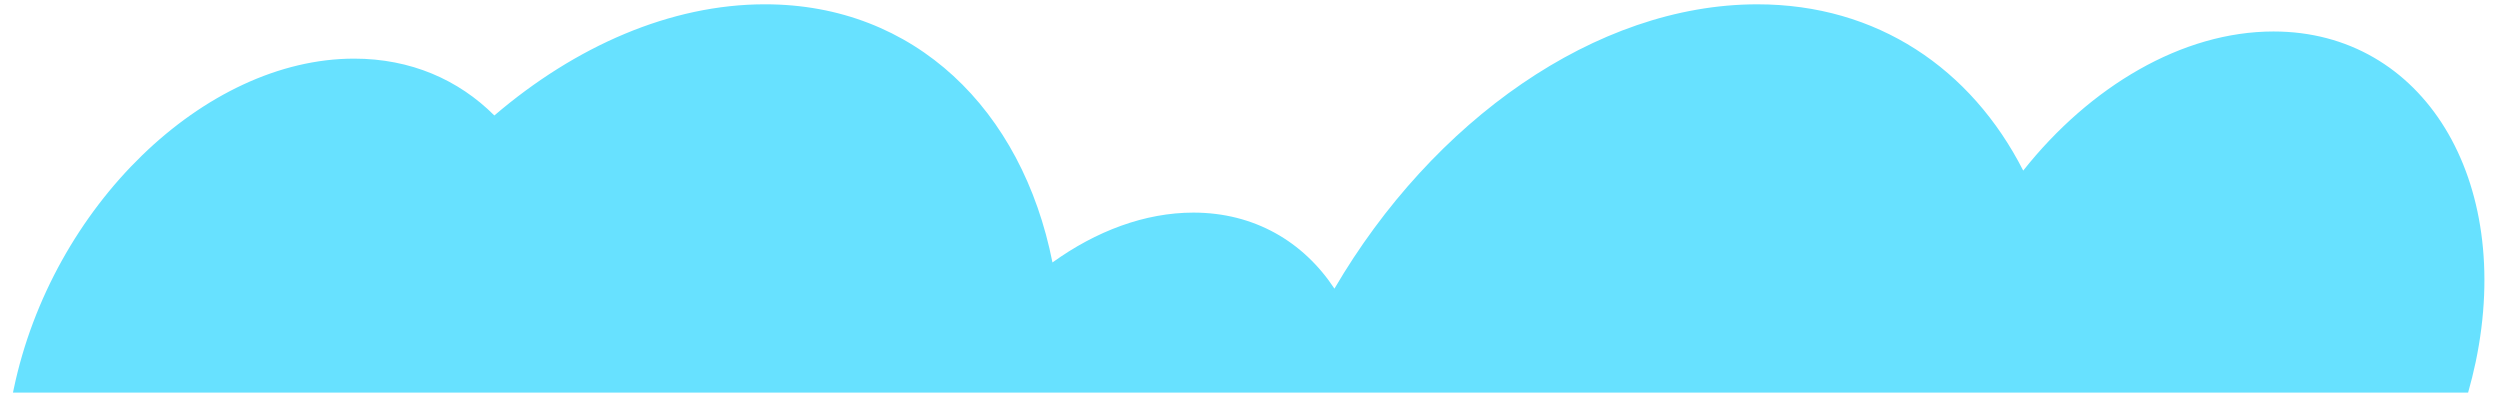 <?xml version="1.0" encoding="UTF-8"?>
<svg width="143px" height="23px" viewBox="0 0 143 23" version="1.1" xmlns="http://www.w3.org/2000/svg" xmlns:xlink="http://www.w3.org/1999/xlink">
    <title>Path</title>
    <g id="v2" stroke="none" stroke-width="1" fill="none" fill-rule="evenodd">
        <g id="home" transform="translate(-917, -228)" fill="#67E1FF">
            <g id="Banner-illustration" transform="translate(517, 134.066)">
                <path d="M401.676,116.389 C401.513,115.813 401.367,115.231 401.243,114.641 C399.059,104.2 404.237,95.735 412.807,95.735 C418.028,95.735 423.305,98.876 427.124,103.692 C430.094,97.863 435.477,94.181 442.334,94.181 C451.564,94.181 460.909,100.848 466.522,110.444 C468.3,107.749 471.115,106.095 474.588,106.095 C477.364,106.095 480.158,107.15 482.651,108.947 C484.384,100.196 490.534,94.18 499.094,94.18 C504.496,94.18 509.939,96.575 514.575,100.539 C516.627,98.487 519.37,97.288 522.596,97.288 C531.168,97.288 539.888,105.753 542.069,116.195 L542.11,116.389 L401.676,116.389 L401.676,116.389 Z" id="Path" transform="translate(471.426, 105.284) scale(-1, 1) translate(-471.426, -105.284) "></path>
            </g>
        </g>
    </g>
</svg>